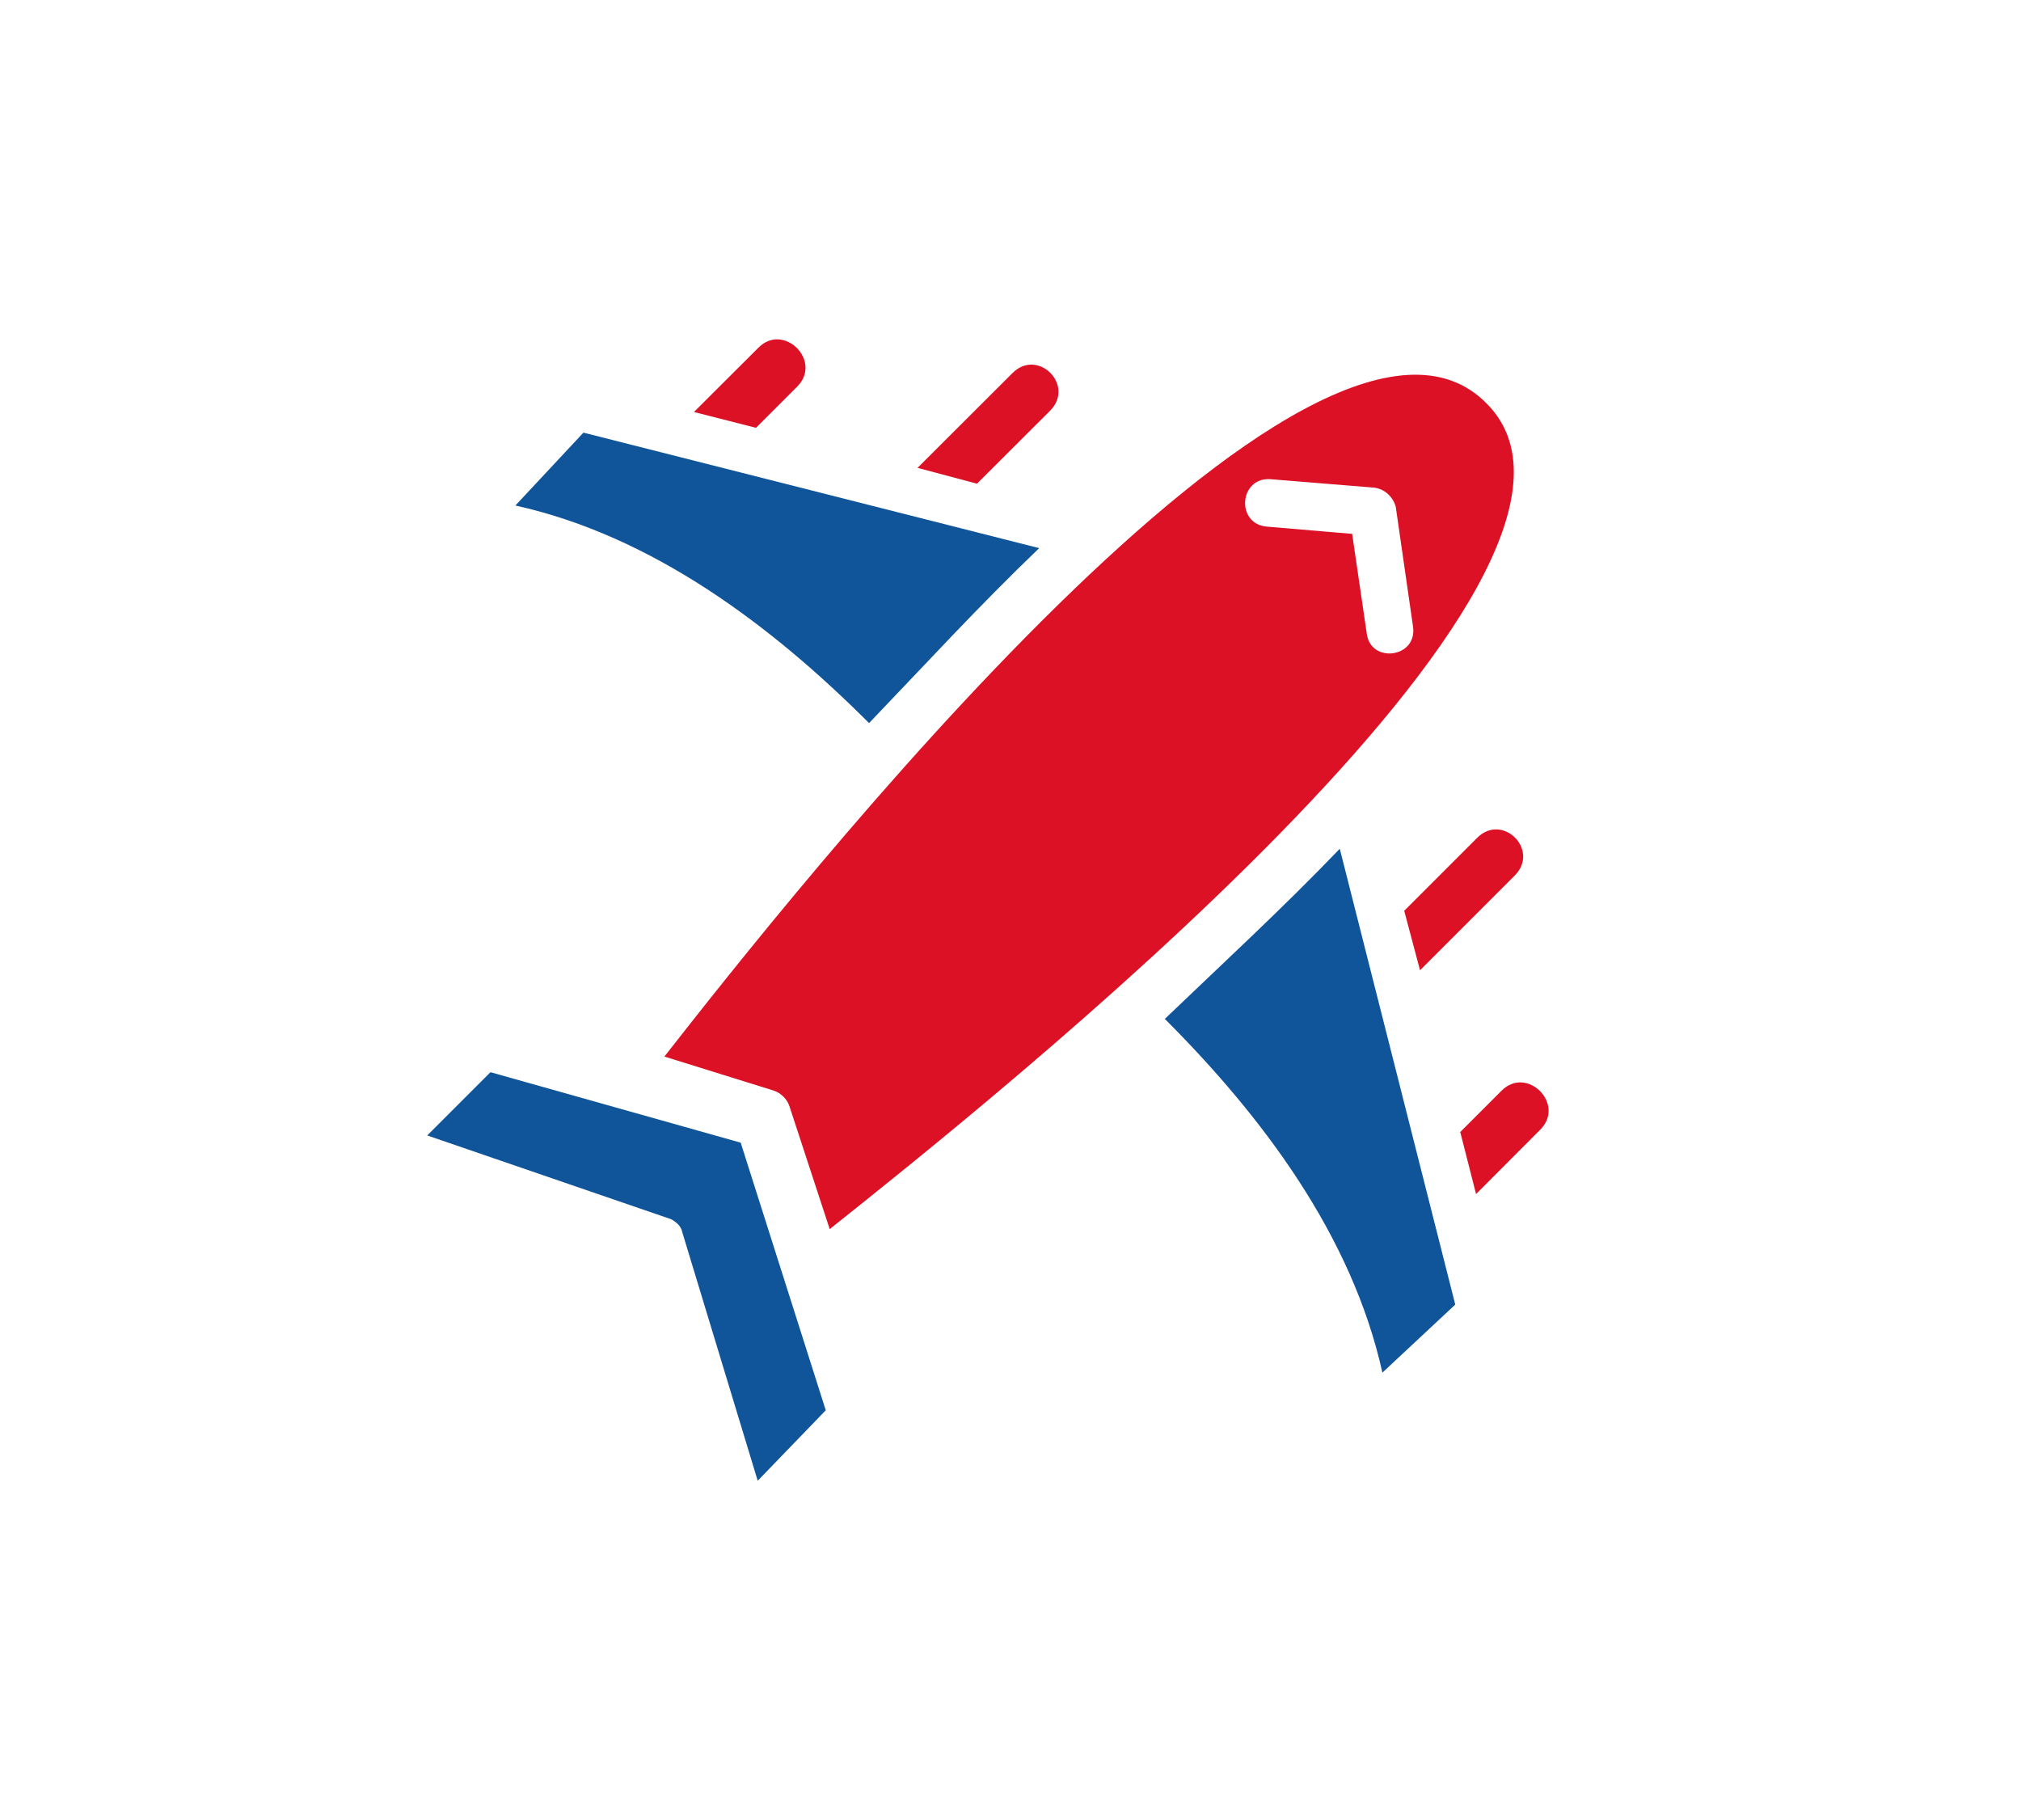 <?xml version="1.0" encoding="utf-8"?>
<!-- Generator: Adobe Illustrator 22.1.0, SVG Export Plug-In . SVG Version: 6.00 Build 0)  -->
<svg version="1.1" id="Layer_1" xmlns="http://www.w3.org/2000/svg" xmlns:xlink="http://www.w3.org/1999/xlink" x="0px" y="0px"
	 viewBox="0 0 1176 1058.8" style="enable-background:new 0 0 1176 1058.8;" xml:space="preserve">
<style type="text/css">
	.st0{fill:#DC1125;}
	.st1{fill:#10559A;}
</style>
<g>
	<path class="st0" d="M482.8,715.1C573.3,643,962.9,334,865.3,235C765.6,132.5,458,523.5,386.6,614.7l63.6,19.8
		c4.2,1.4,7.8,4.9,9.2,9.2L482.8,715.1z M822.2,364.4c2.8,18.4-24.7,21.9-26.9,4.2l-8.5-58l-49.5-4.2c-18.4-1.4-16.3-29,2.1-27.6
		l60.1,4.9c6.4,0.7,11.3,5.7,12.7,11.3L822.2,364.4z"/>
</g>
<g>
	<path class="st1" d="M604.7,318.9l-265.2-67.2l-39.6,42.4c79.9,17.7,149.2,70,205.8,126.6C538.2,386.8,570,352.1,604.7,318.9z"/>
	<path class="st0" d="M403.8,239.7l36.1,9.2l24-24c14.8-14.8-7.8-37.5-22.6-22.6L403.8,239.7z"/>
	<path class="st0" d="M533.9,272.2l34.6,9.2L611,239c14.8-14.8-7.1-36.8-21.9-21.9L533.9,272.2z"/>
</g>
<g>
	<path class="st1" d="M677.8,592.8c56.6,56.6,108.9,125.9,126.6,205.8l42.4-39.6l-67.2-265.2C746.3,528.5,711.7,560.3,677.8,592.8z"
		/>
	<path class="st0" d="M896.3,657.2c14.8-14.8-7.8-37.5-22.6-22.6l-24,24l9.2,36.1L896.3,657.2z"/>
	<path class="st0" d="M881.4,509.4c14.8-14.8-7.1-36.8-21.9-21.9l-42.4,42.4l9.2,34.6L881.4,509.4z"/>
</g>
<path class="st1" d="M285.4,623.8l-36.8,36.8l142.1,48.8c3.5,2.1,5.7,4.2,6.4,7.8l43.8,144.3l39.6-41L431,664.8L285.4,623.8z"/>
</svg>

